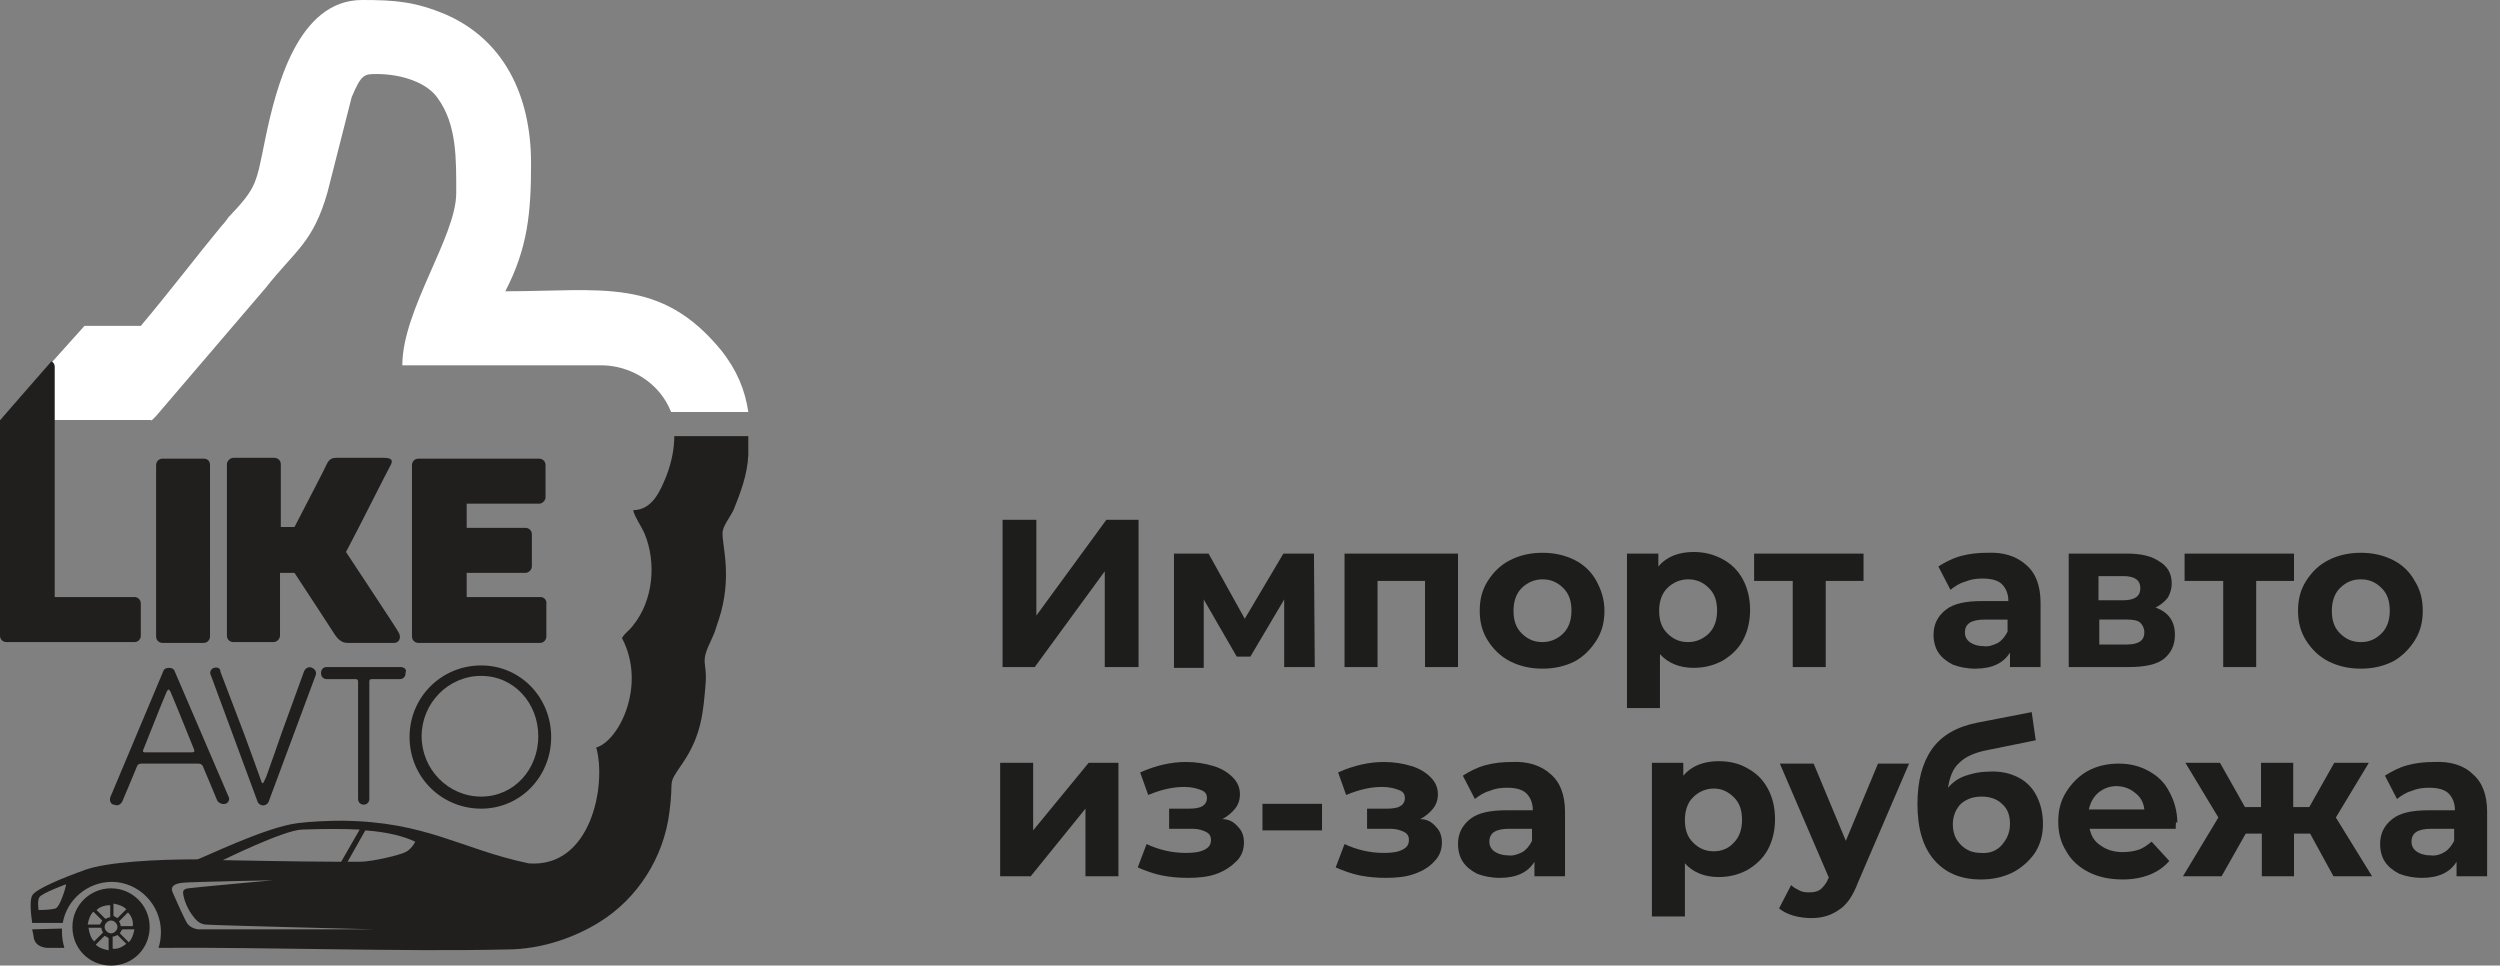 <?xml version="1.0" encoding="utf-8"?> <svg xmlns="http://www.w3.org/2000/svg" xmlns:xlink="http://www.w3.org/1999/xlink" version="1.1" id="_Слой_2" x="0px" y="0px" viewBox="0 0 310.7 120" style="enable-background:new 0 0 310.7 120;" xml:space="preserve"><rect x="0" y="0" width="310.7" height="120" fill="#808080" stroke="none"/> <style type="text/css"> .st0{fill-rule:evenodd;clip-rule:evenodd;fill:#FFFFFF;} .st1{fill-rule:evenodd;clip-rule:evenodd;fill:#211F1E;} .st2{fill:#211F1E;} .st3{enable-background:new ;} .st4{fill:#1D1D1B;} </style> <g id="_Слой_1-2"> <g> <path class="st0" d="M17.5,40.5h-7L0,52.2h18.8v-0.1l0,0.2c0.2-0.2,0.4-0.4,0.6-0.6l13.6-15.9c3.7-4.7,5.9-5.6,7.7-11.9l3-11.8 c1.2-2.9,1.6-2.9,3.1-2.9c3.2,0,6.3,1.1,7.6,3c2.4,3.3,2.3,7.6,2.3,11.8c0,5.4-6.7,14.5-6.7,21.4h24.7c3.7,0,7.3,2.2,8.7,5.8H93 c-0.4-2.7-1.4-5.2-3.4-7.7c-7.5-9.1-14.8-7.3-26.8-7.3c2.8-5.4,3.2-9.8,3.2-15.9c0-8.6-3.5-15.4-10.6-18.5C51.6,0.2,49.1,0,45,0 c-8,0-10.7,10.9-12,17.1c-1.2,5.8-1,6.1-4.6,9.9c-0.4,0.5-0.4,0.6-0.8,1C24.7,31.5,20.8,36.6,17.5,40.5"></path> <path class="st1" d="M7.7,115.4c0,0.1,0,0.2,0,0.4c0,0.7,0.1,1.3,0.3,2c-1.3,0-2.1,0-2.2,0c-0.8-0.1-1.4-0.4-1.6-1.2 c0-0.2-0.1-0.6-0.2-1.1L7.7,115.4L7.7,115.4z M8.2,109.9c0,0-3,1.1-3.3,1.6c-0.3,0.4-0.1,1.6-0.1,1.6s1.5,0,2.1-0.2 S8.3,109.9,8.2,109.9L8.2,109.9L8.2,109.9z M37.5,103.1c-2.3,0.1-9.8,3.8-9.8,3.8s10.1,0.2,14.7,0.2l2.3-4 C42.7,103,40.3,103,37.5,103.1z M50.4,105.9c0.6-0.3,1.1-1,1.2-1.3c-1.5-0.7-3.5-1.2-6.2-1.4l-2.2,3.9c0.7,0,1.2,0,1.5,0 C46.2,107.1,49.6,106.3,50.4,105.9L50.4,105.9z M21.5,111c0.3,0.7,1.5,3.4,1.8,3.8c0.3,0.4,0.9,0.7,1.5,0.7s21.8,0,21.8,0 s-20.3-0.5-21.1-0.6c-0.8-0.1-1.2-0.6-1.7-1.3s-0.9-1.7-1-2.3c-0.1-0.5-0.1-0.8,0.6-0.9c0.6-0.1,10.5-1,10.5-1s-10.1,0.2-11.1,0.3 C21.6,109.8,21.1,110.2,21.5,111L21.5,111z M13.8,110.4c2.6,0,4.8,2.1,4.8,4.8s-2.1,4.8-4.8,4.8S9,117.9,9,115.2 S11.2,110.4,13.8,110.4z M13.8,116c0.4,0,0.8-0.4,0.8-0.8s-0.4-0.8-0.8-0.8s-0.8,0.4-0.8,0.8S13.4,116,13.8,116z M15.9,113.4 l-1.1,1.1c0.1,0.2,0.2,0.4,0.2,0.6h1.5C16.6,114.4,16.3,113.8,15.9,113.4L15.9,113.4z M14.6,114.1l1.1-1.1c-0.4-0.4-1-0.6-1.6-0.7 v1.5C14.2,113.9,14.4,114,14.6,114.1L14.6,114.1z M13,116.3l-1.1,1.1c0.4,0.4,1,0.6,1.6,0.7v-1.5C13.4,116.5,13.2,116.4,13,116.3 L13,116.3z M11.7,117l1.1-1.1c-0.1-0.2-0.2-0.4-0.2-0.6H11C11.1,116,11.3,116.6,11.7,117L11.7,117z M15.7,117.3l-1.1-1.1 c-0.2,0.1-0.4,0.2-0.6,0.2v1.5C14.6,118,15.2,117.7,15.7,117.3L15.7,117.3z M14.9,116l1.1,1.1c0.4-0.4,0.6-1,0.7-1.6h-1.5 C15.1,115.6,15,115.8,14.9,116L14.9,116z M12.7,114.4l-1.1-1.1c-0.4,0.4-0.6,1-0.7,1.6h1.5C12.5,114.8,12.6,114.6,12.7,114.4 L12.7,114.4z M12,113.1l1.1,1.1c0.2-0.1,0.4-0.2,0.6-0.2v-1.5C13,112.5,12.4,112.7,12,113.1L12,113.1z M19.7,117.8 c0.2-0.6,0.3-1.3,0.3-2c0-3.4-2.8-6.2-6.1-6.2c-3,0-5.6,2.2-6.1,5.1H4c-0.2-1.3-0.3-2.9,0-3.4c0.4-0.8,3.8-2.2,6.6-3.2 s9-1.3,13.9-1.3c0.4,0,8.4-4,12.5-4.5c1.5-0.2,3.8-0.3,5.5-0.3c10.5,0.1,14.7,3.5,23.2,5.3c7.8,0.6,9.7-9.8,8.4-14.4 c2.8-0.8,6.3-7.7,3.2-13.6c0.4-0.7,0.9-0.9,1.4-1.6c2.5-3.1,2.9-7.8,1.4-11.4c-0.4-0.9-1.3-2.2-1.4-2.9c2.4,0,3.4-2.5,4.1-4.2 c0.7-1.8,1-3.5,1-5h9.2c0,0.8,0,1.5,0,2.3c-0.1,2.5-1,4.8-1.8,6.8c-0.4,0.9-1.4,2.1-1.4,2.9c-0.1,1.5,1.3,5.5-0.5,10.9 c-0.3,0.8-0.4,1.4-0.8,2.2c-1.6,3.3-0.6,2.7-0.8,5.6c-0.3,3.6-0.5,6.5-2.9,10c-2,2.9-1,1.6-1.6,6c-0.7,5.7-4,10.8-8.7,13.7 c-2.9,1.8-7,3.4-11.6,3.4C49.8,118.3,33.4,117.7,19.7,117.8L19.7,117.8z"></path> <path class="st2" d="M59.8,99c-4.1,0-7.4-3.4-7.4-7.5s3.3-7.5,7.4-7.5s7.1,3.4,7.1,7.5S63.9,99,59.8,99 M59.8,82.7 c-4.9,0-8.9,3.9-8.9,8.9s4,8.9,8.9,8.9s8.7-4,8.7-8.9S64.7,82.7,59.8,82.7z M49.8,82.9h-9.2c-0.4,0-0.7,0.3-0.7,0.7v0.1 c0,0.4,0.3,0.7,0.7,0.7h3.6c0.2,0,0.3,0.1,0.3,0.3v14.6c0,0.4,0.3,0.7,0.7,0.7h0c0.4,0,0.7-0.3,0.7-0.7V84.7 c0-0.2,0.1-0.3,0.3-0.3h3.5c0.4,0,0.7-0.3,0.7-0.7v-0.1C50.6,83.2,50.2,82.9,49.8,82.9L49.8,82.9z M38.8,83L38.8,83 c-0.4-0.2-0.8,0-1,0.4L35,91.1c0,0-1.7,4.9-1.9,5.4c-0.5,1.2-0.5,1-0.8,0.1c-0.2-0.6-2-5.5-2-5.5l-2.9-7.6 C27.4,83,27,82.9,26.6,83l0,0c-0.4,0.1-0.6,0.6-0.4,0.9L32,99.6c0.1,0.3,0.4,0.5,0.7,0.5s0.6-0.2,0.7-0.5L39.2,84 C39.4,83.6,39.2,83.2,38.8,83z M17.8,93.2c0.1-0.2,2.2-5.6,2.9-7.2c0.2-0.4,0.3-0.4,0.5,0c0.7,1.6,2.8,6.9,2.9,7.1 c0.1,0.3,0.1,0.4-0.3,0.4h-5.8C17.8,93.5,17.7,93.4,17.8,93.2L17.8,93.2z M21.7,83.4c-0.1-0.3-0.4-0.4-0.7-0.4 c-0.3,0-0.6,0.1-0.7,0.4l-6.6,15.7c-0.1,0.3,0,0.8,0.4,0.9l0.1,0c0.4,0.2,0.8,0,1-0.4c0,0,1.7-4,1.8-4.3c0.1-0.3,0.3-0.4,0.6-0.4 h7c0.3,0,0.5,0.1,0.6,0.3c0.1,0.2,1.8,4.3,1.8,4.3c0.2,0.3,0.6,0.5,1,0.4l0,0c0.4-0.1,0.6-0.6,0.4-0.9L21.7,83.4L21.7,83.4z"></path> <path class="st1" d="M67.2,74.2H58v-3h7.3c0.4,0,0.8-0.4,0.8-0.8v-4c0-0.5-0.4-0.8-0.8-0.8H58v-3h9c0.4,0,0.8-0.4,0.8-0.8v-4 c0-0.5-0.4-0.8-0.8-0.8h-15c-0.5,0-0.8,0.4-0.8,0.8v21.3c0,0.5,0.4,0.8,0.8,0.8h15.1c0.5,0,0.8-0.4,0.8-0.8v-4 C68,74.6,67.6,74.2,67.2,74.2 M49.6,78.7c-0.3-0.6-5.3-8.1-6.6-10.1c1.4-2.6,5.2-10.2,5.5-10.7c0.4-0.7,0.2-1-0.8-1h-5.9 c-0.6,0-0.9,0.2-1.2,0.8c-0.1,0.3-2.3,4.5-4,7.8h-1.7v-7.8c0-0.5-0.4-0.8-0.8-0.8h-5.1c-0.4,0-0.8,0.4-0.8,0.8v21.3 c0,0.5,0.4,0.8,0.8,0.8H34c0.4,0,0.8-0.4,0.8-0.8v-7.8h1.8c1.9,2.9,4.6,7,4.9,7.5c0.5,0.8,1,1.2,1.7,1.2H49 C49.5,79.9,49.9,79.4,49.6,78.7L49.6,78.7z M25.3,57h-5.1c-0.5,0-0.8,0.4-0.8,0.8v21.3c0,0.5,0.4,0.8,0.8,0.8h5.1 c0.5,0,0.8-0.4,0.8-0.8V57.8C26.1,57.3,25.8,57,25.3,57z M16.7,74.2H6.8l0-28.6c0-0.3-0.1-0.5-0.4-0.7L0,52.2l0,26.8 c0,0.5,0.4,0.8,0.8,0.8h15.9c0.5,0,0.8-0.4,0.8-0.8v-4C17.5,74.6,17.2,74.2,16.7,74.2L16.7,74.2z"></path> </g> <g class="st3"> <path class="st4" d="M124.6,64.6h4.2v11.9l8.7-11.9h4v18.3h-4.2V71l-8.7,11.9h-4V64.6z"></path> <path class="st4" d="M159.6,82.9v-8.4l-4.2,7.1h-1.7l-4.1-7.1v8.5h-3.7V68.8h4.3l4.5,8.1l4.8-8.1h3.8l0.1,14.1H159.6z"></path> <path class="st4" d="M181.2,68.8v14.1h-4.1V72.2h-5.9v10.7h-4.1V68.8H181.2z"></path> <path class="st4" d="M187.7,82.2c-1.2-0.6-2.1-1.5-2.8-2.6s-1-2.3-1-3.7s0.3-2.6,1-3.7s1.6-2,2.8-2.6c1.2-0.6,2.5-0.9,4-0.9 c1.5,0,2.8,0.3,4,0.9c1.2,0.6,2.1,1.5,2.7,2.6s1,2.3,1,3.7s-0.3,2.6-1,3.7s-1.6,2-2.7,2.6c-1.2,0.6-2.5,0.9-4,0.9 C190.2,83.1,188.9,82.8,187.7,82.2z M194.3,78.7c0.7-0.7,1-1.7,1-2.8c0-1.2-0.3-2.1-1-2.8s-1.5-1.1-2.6-1.1c-1,0-1.9,0.4-2.6,1.1 s-1,1.7-1,2.8c0,1.2,0.3,2.1,1,2.8s1.5,1.1,2.6,1.1C192.7,79.8,193.6,79.4,194.3,78.7z"></path> </g> <g class="st3"> <path class="st4" d="M214.1,69.5c1.1,0.6,1.9,1.4,2.5,2.5c0.6,1.1,0.9,2.4,0.9,3.8c0,1.4-0.3,2.7-0.9,3.8 c-0.6,1.1-1.5,1.9-2.5,2.5c-1.1,0.6-2.3,0.9-3.6,0.9c-1.8,0-3.2-0.6-4.2-1.7V88h-4.1V68.8h3.9v1.6c1-1.2,2.5-1.8,4.4-1.8 C211.8,68.6,213,68.9,214.1,69.5z M212.4,78.7c0.7-0.7,1-1.7,1-2.8c0-1.2-0.3-2.1-1-2.8s-1.5-1.1-2.6-1.1c-1,0-1.9,0.4-2.6,1.1 s-1,1.7-1,2.8c0,1.2,0.3,2.1,1,2.8s1.5,1.1,2.6,1.1C210.8,79.8,211.7,79.4,212.4,78.7z"></path> </g> <g class="st3"> <path class="st4" d="M231.7,72.2h-4.8v10.7h-4.1V72.2h-4.8v-3.4h13.6V72.2z"></path> <path class="st4" d="M251.8,70.2c1.2,1,1.8,2.6,1.8,4.7v8h-3.8v-1.8c-0.8,1.3-2.2,2-4.3,2c-1.1,0-2-0.2-2.8-0.5 c-0.8-0.4-1.4-0.9-1.8-1.5s-0.6-1.4-0.6-2.2c0-1.3,0.5-2.3,1.5-3.1c1-0.8,2.5-1.1,4.6-1.1h3.2c0-0.9-0.3-1.6-0.8-2.1 c-0.5-0.5-1.4-0.7-2.4-0.7c-0.8,0-1.5,0.1-2.2,0.4c-0.7,0.2-1.3,0.6-1.8,1l-1.5-2.9c0.8-0.5,1.7-1,2.8-1.3 c1.1-0.3,2.2-0.4,3.3-0.4C248.9,68.6,250.6,69.1,251.8,70.2z M248.3,79.9c0.5-0.3,0.9-0.8,1.2-1.4V77h-2.8c-1.7,0-2.5,0.5-2.5,1.6 c0,0.5,0.2,0.9,0.6,1.2c0.4,0.3,1,0.5,1.7,0.5C247.1,80.4,247.7,80.2,248.3,79.9z"></path> <path class="st4" d="M270.3,78.9c0,1.3-0.5,2.3-1.4,3s-2.4,1-4.3,1h-7.5V68.8h7.2c1.8,0,3.1,0.3,4.1,1c1,0.6,1.5,1.5,1.5,2.7 c0,0.7-0.2,1.3-0.5,1.8c-0.4,0.5-0.9,0.9-1.5,1.2C269.5,76.1,270.3,77.2,270.3,78.9z M260.8,74.6h3.1c1.4,0,2.1-0.5,2.1-1.5 c0-1-0.7-1.5-2.1-1.5h-3.1V74.6z M266.5,78.6c0-0.5-0.2-0.9-0.5-1.2s-0.9-0.4-1.6-0.4h-3.5v3.1h3.4 C265.8,80.1,266.5,79.6,266.5,78.6z"></path> </g> <g class="st3"> <path class="st4" d="M285.2,72.2h-4.8v10.7h-4.1V72.2h-4.8v-3.4h13.6V72.2z"></path> </g> <g class="st3"> <path class="st4" d="M289.4,82.2c-1.2-0.6-2.1-1.5-2.8-2.6c-0.7-1.1-1-2.3-1-3.7s0.3-2.6,1-3.7c0.7-1.1,1.6-2,2.8-2.6 c1.2-0.6,2.5-0.9,4-0.9s2.8,0.3,4,0.9c1.2,0.6,2.1,1.5,2.7,2.6c0.7,1.1,1,2.3,1,3.7s-0.3,2.6-1,3.7c-0.7,1.1-1.6,2-2.7,2.6 c-1.2,0.6-2.5,0.9-4,0.9S290.6,82.8,289.4,82.2z M296,78.7c0.7-0.7,1-1.7,1-2.8c0-1.2-0.3-2.1-1-2.8c-0.7-0.7-1.5-1.1-2.6-1.1 s-1.9,0.4-2.6,1.1s-1,1.7-1,2.8c0,1.2,0.3,2.1,1,2.8s1.5,1.1,2.6,1.1S295.3,79.4,296,78.7z"></path> </g> <g class="st3"> <path class="st4" d="M124.3,94.8h4.1v8.4l6.9-8.4h3.7v14.1h-4.1v-8.4l-6.8,8.4h-3.8V94.8z"></path> </g> <g class="st3"> <path class="st4" d="M153.9,102.8c0.5,0.5,0.7,1.2,0.7,1.9c0,0.9-0.3,1.7-0.9,2.3s-1.4,1.2-2.5,1.6c-1.1,0.4-2.3,0.5-3.6,0.5 c-1.1,0-2.2-0.1-3.2-0.3s-2.1-0.6-3-1l1.1-2.9c1.5,0.7,3.1,1.1,4.9,1.1c1,0,1.7-0.1,2.3-0.4s0.8-0.7,0.8-1.2c0-0.5-0.2-0.8-0.6-1 c-0.4-0.2-0.9-0.4-1.7-0.4h-2.9v-2.5h2.5c0.7,0,1.3-0.1,1.6-0.3c0.4-0.2,0.6-0.6,0.6-1c0-0.5-0.2-0.8-0.7-1 c-0.5-0.2-1.2-0.4-2.1-0.4c-1.4,0-2.8,0.3-4.5,1l-1-2.8c2-0.9,3.9-1.3,5.7-1.3c1.3,0,2.4,0.2,3.4,0.5c1,0.3,1.8,0.8,2.4,1.4 c0.6,0.6,0.9,1.3,0.9,2.1c0,0.7-0.2,1.3-0.6,1.8c-0.4,0.5-1,1-1.6,1.3C152.8,101.8,153.4,102.2,153.9,102.8z"></path> </g> <g class="st3"> <path class="st4" d="M156.9,99.9h7.4v3.3h-7.4V99.9z"></path> </g> <g class="st3"> <path class="st4" d="M178.5,102.8c0.5,0.5,0.7,1.2,0.7,1.9c0,0.9-0.3,1.7-0.9,2.3c-0.6,0.7-1.4,1.2-2.5,1.6s-2.3,0.5-3.6,0.5 c-1.1,0-2.2-0.1-3.2-0.3s-2.1-0.6-3-1l1.1-2.9c1.5,0.7,3.1,1.1,4.9,1.1c1,0,1.7-0.1,2.3-0.4s0.8-0.7,0.8-1.2c0-0.5-0.2-0.8-0.6-1 c-0.4-0.2-0.9-0.4-1.7-0.4h-2.9v-2.5h2.5c0.7,0,1.3-0.1,1.6-0.3c0.4-0.2,0.6-0.6,0.6-1c0-0.5-0.2-0.8-0.7-1 c-0.5-0.2-1.2-0.4-2.1-0.4c-1.4,0-2.8,0.3-4.5,1l-1-2.8c2-0.9,3.9-1.3,5.7-1.3c1.3,0,2.4,0.2,3.4,0.5c1,0.3,1.8,0.8,2.4,1.4 c0.6,0.6,0.9,1.3,0.9,2.1c0,0.7-0.2,1.3-0.6,1.8c-0.4,0.5-1,1-1.6,1.3C177.4,101.8,178,102.2,178.5,102.8z"></path> <path class="st4" d="M192.7,96.2c1.2,1,1.8,2.6,1.8,4.7v8h-3.8v-1.8c-0.8,1.3-2.2,2-4.3,2c-1.1,0-2-0.2-2.8-0.5 c-0.8-0.4-1.4-0.9-1.8-1.5s-0.6-1.4-0.6-2.2c0-1.3,0.5-2.3,1.5-3.1c1-0.8,2.5-1.1,4.6-1.1h3.2c0-0.9-0.3-1.6-0.8-2.1 c-0.5-0.5-1.4-0.7-2.4-0.7c-0.8,0-1.5,0.1-2.2,0.4c-0.7,0.2-1.3,0.6-1.8,1l-1.5-2.9c0.8-0.5,1.7-1,2.8-1.3 c1.1-0.3,2.2-0.4,3.3-0.4C189.8,94.6,191.5,95.1,192.7,96.2z M189.2,105.9c0.5-0.3,0.9-0.8,1.2-1.4V103h-2.8 c-1.7,0-2.5,0.5-2.5,1.6c0,0.5,0.2,0.9,0.6,1.2c0.4,0.3,1,0.5,1.7,0.5C188,106.4,188.6,106.2,189.2,105.9z"></path> </g> <g class="st3"> <path class="st4" d="M217.2,95.5c1.1,0.6,1.9,1.4,2.5,2.5c0.6,1.1,0.9,2.4,0.9,3.8c0,1.4-0.3,2.7-0.9,3.8 c-0.6,1.1-1.5,1.9-2.5,2.5c-1.1,0.6-2.3,0.9-3.6,0.9c-1.8,0-3.2-0.6-4.2-1.7v6.6h-4.1V94.8h3.9v1.6c1-1.2,2.5-1.8,4.4-1.8 C215,94.6,216.2,94.9,217.2,95.5z M215.5,104.7c0.7-0.7,1-1.7,1-2.8c0-1.2-0.3-2.1-1-2.8S214,98,213,98c-1,0-1.9,0.4-2.6,1.1 s-1,1.7-1,2.8c0,1.2,0.3,2.1,1,2.8s1.5,1.1,2.6,1.1C214,105.8,214.9,105.4,215.5,104.7z"></path> </g> <g class="st3"> <path class="st4" d="M237.3,94.8l-6.4,14.9c-0.6,1.6-1.4,2.8-2.4,3.4c-1,0.7-2.1,1-3.4,1c-0.7,0-1.5-0.1-2.2-0.3 c-0.7-0.2-1.3-0.5-1.8-0.9l1.5-2.9c0.3,0.3,0.7,0.5,1.1,0.7c0.4,0.2,0.8,0.2,1.2,0.2c0.6,0,1-0.1,1.4-0.4c0.3-0.3,0.7-0.7,0.9-1.3 l0.1-0.1l-6.1-14.2h4.2l4,9.6l4-9.6H237.3z"></path> </g> <g class="st3"> <path class="st4" d="M250.8,96.6c1,0.5,1.8,1.3,2.3,2.3s0.8,2.1,0.8,3.5c0,1.3-0.3,2.5-1,3.6c-0.7,1-1.6,1.8-2.7,2.4 c-1.2,0.6-2.5,0.9-4,0.9c-2.5,0-4.4-0.8-5.8-2.4c-1.4-1.6-2.1-3.9-2.1-7c0-2.8,0.6-5.1,1.8-6.8s3.1-2.8,5.7-3.3l6.7-1.3l0.5,3.5 l-5.9,1.2c-1.6,0.3-2.8,0.8-3.6,1.6c-0.8,0.7-1.2,1.8-1.4,3.1c0.6-0.7,1.3-1.2,2.2-1.5s1.8-0.5,2.8-0.5 C248.6,95.8,249.8,96.1,250.8,96.6z M248.8,105c0.6-0.7,1-1.5,1-2.6c0-1.1-0.3-1.9-1-2.5c-0.6-0.6-1.5-0.9-2.5-0.9 c-1.1,0-1.9,0.3-2.6,0.9c-0.6,0.6-1,1.5-1,2.5c0,1.1,0.3,1.9,1,2.6s1.5,1,2.5,1C247.3,106.1,248.2,105.7,248.8,105z"></path> </g> <g class="st3"> <path class="st4" d="M270.4,103h-10.7c0.2,0.9,0.6,1.6,1.4,2.1c0.7,0.5,1.6,0.8,2.7,0.8c0.7,0,1.4-0.1,2-0.3 c0.6-0.2,1.1-0.6,1.6-1l2.2,2.4c-1.3,1.5-3.3,2.3-5.8,2.3c-1.6,0-3-0.3-4.2-0.9s-2.2-1.5-2.8-2.6c-0.7-1.1-1-2.3-1-3.7 c0-1.4,0.3-2.6,1-3.7c0.7-1.1,1.6-2,2.7-2.6c1.1-0.6,2.4-0.9,3.8-0.9c1.4,0,2.6,0.3,3.7,0.9c1.1,0.6,2,1.4,2.6,2.6 c0.6,1.1,1,2.4,1,3.9C270.4,102,270.4,102.3,270.4,103z M260.8,98.5c-0.6,0.5-1,1.2-1.2,2.1h6.9c-0.1-0.9-0.5-1.6-1.2-2.1 c-0.6-0.5-1.4-0.8-2.3-0.8C262.2,97.7,261.4,98,260.8,98.5z"></path> </g> <g class="st3"> <path class="st4" d="M287.1,103.6h-2v5.3h-4v-5.3h-2l-3,5.3h-4.8l4.4-7.3l-4.1-6.8h4.3l3.1,5.5h2v-5.5h4v5.5h2l3.1-5.5h4.3 l-4.1,6.8l4.5,7.3h-4.8L287.1,103.6z"></path> </g> <g class="st3"> <path class="st4" d="M307.3,96.2c1.2,1,1.8,2.6,1.8,4.7v8h-3.8v-1.8c-0.8,1.3-2.2,2-4.3,2c-1.1,0-2-0.2-2.8-0.5 c-0.8-0.4-1.4-0.9-1.8-1.5s-0.6-1.4-0.6-2.2c0-1.3,0.5-2.3,1.5-3.1c1-0.8,2.5-1.1,4.6-1.1h3.2c0-0.9-0.3-1.6-0.8-2.1 c-0.5-0.5-1.4-0.7-2.4-0.7c-0.8,0-1.5,0.1-2.2,0.4c-0.7,0.2-1.3,0.6-1.8,1l-1.5-2.9c0.8-0.5,1.7-1,2.8-1.3 c1.1-0.3,2.2-0.4,3.3-0.4C304.5,94.6,306.2,95.1,307.3,96.2z M303.8,105.9c0.5-0.3,0.9-0.8,1.2-1.4V103h-2.8 c-1.7,0-2.5,0.5-2.5,1.6c0,0.5,0.2,0.9,0.6,1.2c0.4,0.3,1,0.5,1.7,0.5C302.7,106.4,303.3,106.2,303.8,105.9z"></path> </g> </g> </svg> 